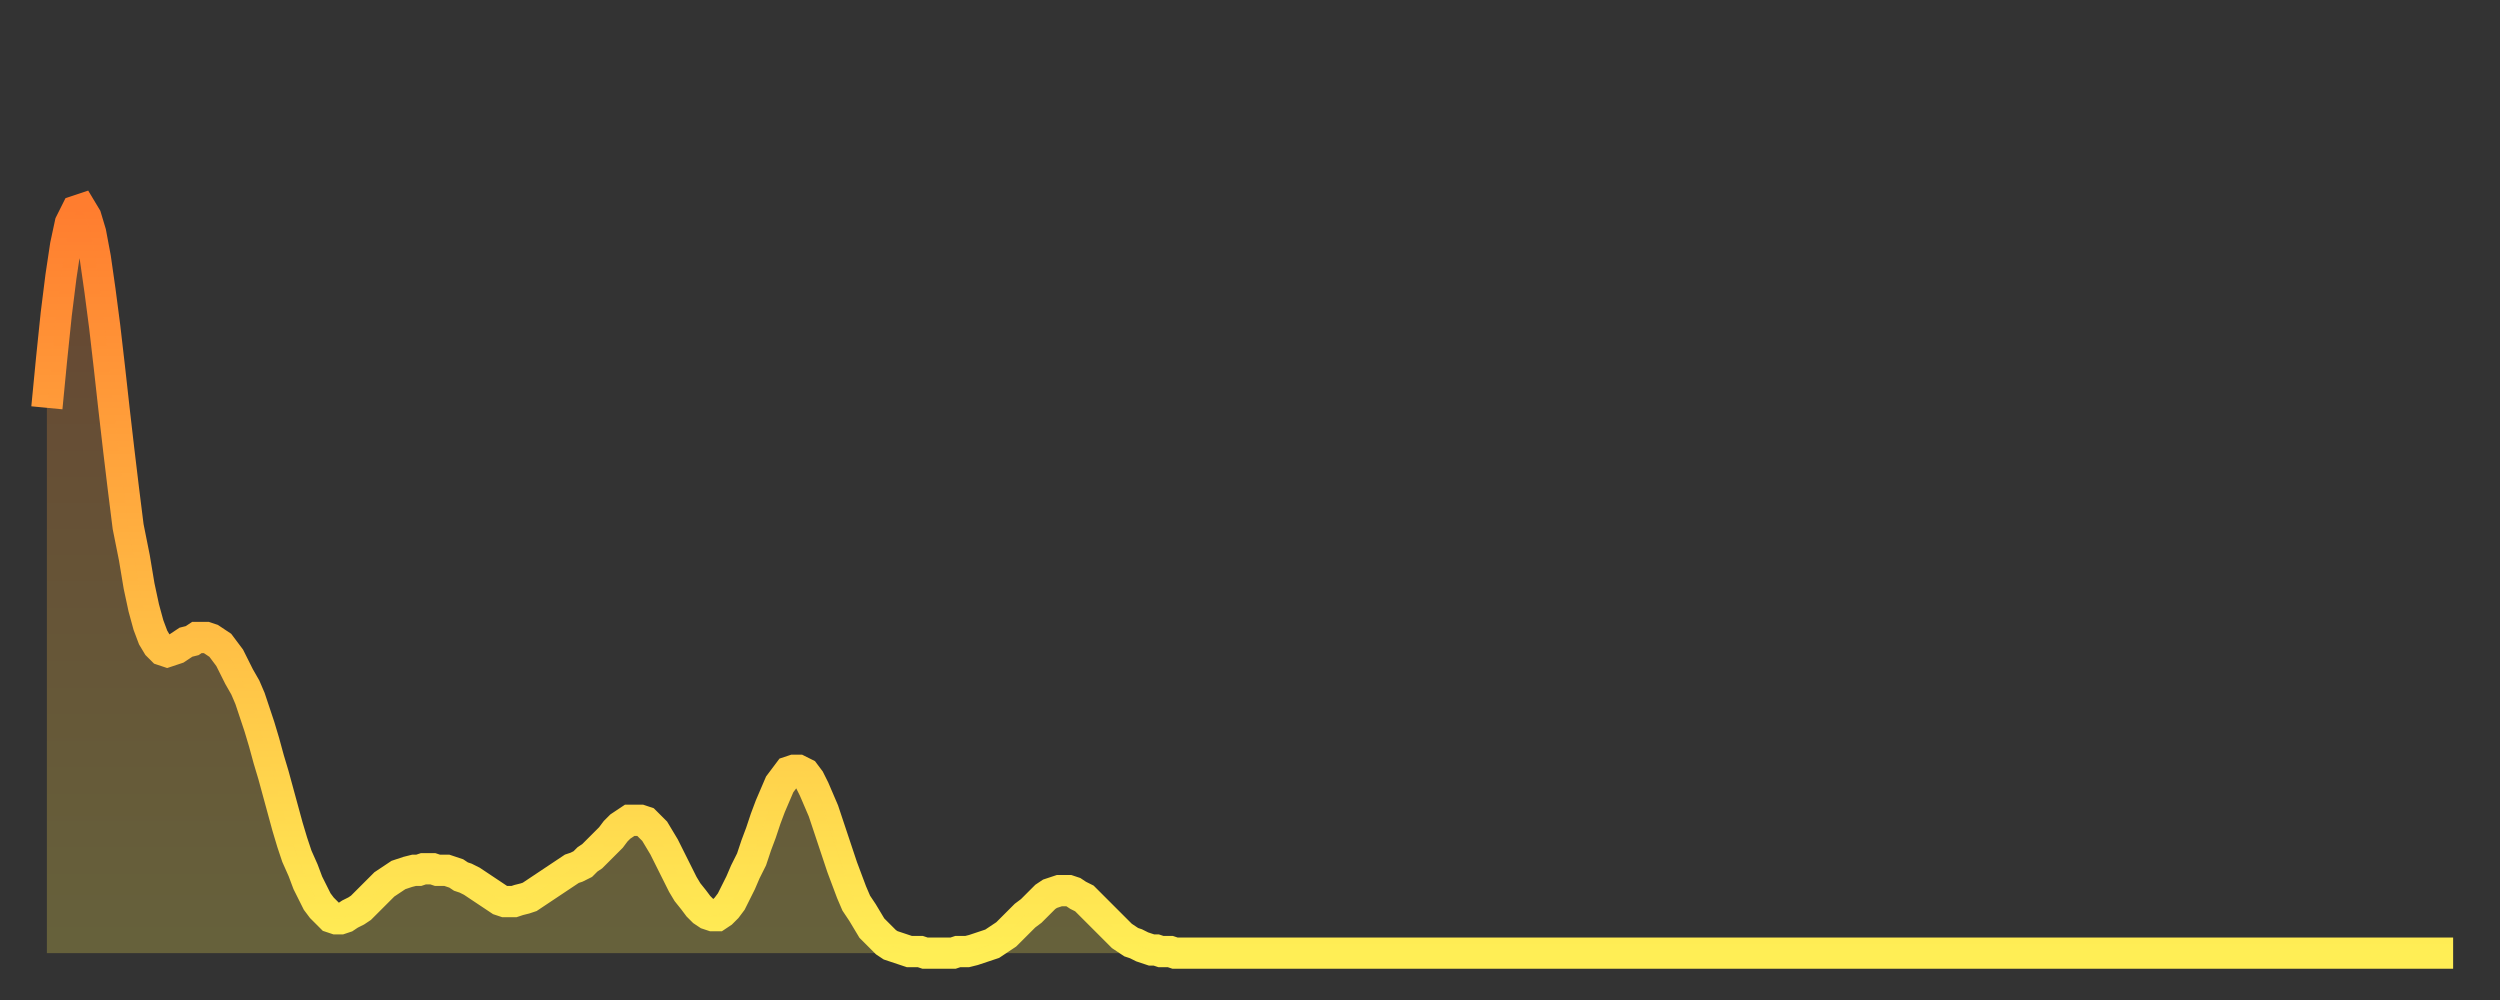 <?xml version="1.0" encoding="utf-8" ?>
<svg baseProfile="full" height="64" version="1.1" width="160" xmlns="http://www.w3.org/2000/svg" xmlns:ev="http://www.w3.org/2001/xml-events" xmlns:xlink="http://www.w3.org/1999/xlink"><rect width="100%" height="100%" fill="#333333" stroke="none"/><defs><linearGradient id="id1245494" x1="0" x2="0" y1="0" y2="1"><stop offset="0%" stop-color="#ff7d2f" /><stop offset="50%" stop-color="#ffb642" /><stop offset="100%" stop-color="#ffee55" /></linearGradient></defs><g transform="translate(3,3)"><g><path d="M 0.0 23.1 0.3 20.0 0.6 17.1 0.9 14.7 1.2 12.7 1.5 11.3 1.9 10.5 2.2 10.4 2.5 10.9 2.8 11.9 3.1 13.5 3.4 15.6 3.7 17.9 4.0 20.5 4.3 23.2 4.6 25.8 4.9 28.3 5.2 30.7 5.6 32.7 5.9 34.5 6.2 35.9 6.5 37.0 6.8 37.8 7.1 38.3 7.4 38.6 7.7 38.7 8.0 38.6 8.3 38.5 8.6 38.3 8.9 38.1 9.3 38.0 9.6 37.8 9.9 37.8 10.2 37.8 10.5 37.9 10.8 38.1 11.1 38.3 11.4 38.7 11.7 39.1 12.0 39.7 12.3 40.3 12.7 41.0 13.0 41.7 13.3 42.6 13.6 43.5 13.9 44.5 14.2 45.6 14.5 46.6 14.8 47.7 15.1 48.8 15.4 49.9 15.7 50.9 16.0 51.8 16.4 52.7 16.7 53.5 17.0 54.1 17.3 54.7 17.6 55.1 17.9 55.4 18.2 55.7 18.5 55.8 18.8 55.8 19.1 55.7 19.4 55.5 19.8 55.3 20.1 55.1 20.4 54.8 20.7 54.5 21.0 54.2 21.3 53.9 21.6 53.6 21.9 53.4 22.2 53.2 22.5 53.0 22.8 52.9 23.1 52.8 23.5 52.7 23.8 52.7 24.1 52.6 24.4 52.6 24.7 52.6 25.0 52.7 25.3 52.7 25.6 52.7 25.9 52.8 26.2 52.9 26.5 53.1 26.8 53.2 27.2 53.4 27.5 53.6 27.8 53.8 28.1 54.0 28.4 54.2 28.7 54.4 29.0 54.6 29.3 54.7 29.6 54.7 29.9 54.7 30.2 54.6 30.6 54.5 30.9 54.4 31.2 54.2 31.5 54.0 31.8 53.8 32.1 53.6 32.4 53.4 32.7 53.2 33.0 53.0 33.3 52.8 33.6 52.6 33.9 52.5 34.3 52.3 34.6 52.0 34.9 51.8 35.2 51.5 35.5 51.2 35.8 50.9 36.1 50.6 36.4 50.2 36.7 49.9 37.0 49.7 37.3 49.5 37.7 49.5 38.0 49.5 38.3 49.6 38.6 49.9 38.9 50.2 39.2 50.7 39.5 51.2 39.8 51.8 40.1 52.4 40.4 53.0 40.7 53.6 41.0 54.1 41.4 54.6 41.7 55.0 42.0 55.3 42.3 55.5 42.6 55.6 42.9 55.6 43.2 55.4 43.5 55.1 43.8 54.7 44.1 54.1 44.4 53.5 44.7 52.8 45.1 52.0 45.4 51.1 45.7 50.3 46.0 49.4 46.3 48.6 46.6 47.9 46.9 47.2 47.2 46.8 47.5 46.4 47.8 46.3 48.1 46.3 48.5 46.5 48.8 46.9 49.1 47.5 49.4 48.2 49.7 48.9 50.0 49.8 50.3 50.7 50.6 51.6 50.9 52.5 51.2 53.3 51.5 54.1 51.8 54.8 52.2 55.4 52.5 55.9 52.8 56.4 53.1 56.7 53.4 57.0 53.7 57.3 54.0 57.5 54.3 57.6 54.6 57.7 54.9 57.8 55.2 57.9 55.6 57.9 55.9 57.9 56.2 58.0 56.5 58.0 56.8 58.0 57.1 58.0 57.4 58.0 57.7 58.0 58.0 58.0 58.3 57.9 58.6 57.9 58.9 57.9 59.3 57.8 59.6 57.7 59.9 57.6 60.2 57.5 60.5 57.4 60.8 57.2 61.1 57.0 61.4 56.8 61.7 56.5 62.0 56.2 62.3 55.9 62.6 55.6 63.0 55.3 63.3 55.0 63.6 54.7 63.9 54.4 64.2 54.2 64.5 54.1 64.8 54.0 65.1 54.0 65.4 54.0 65.7 54.1 66.0 54.3 66.4 54.5 66.7 54.8 67.0 55.1 67.3 55.4 67.6 55.7 67.9 56.0 68.2 56.3 68.5 56.6 68.8 56.9 69.1 57.1 69.4 57.3 69.7 57.4 70.1 57.6 70.4 57.7 70.7 57.8 71.0 57.8 71.3 57.9 71.6 57.9 71.9 57.9 72.2 58.0 72.5 58.0 72.8 58.0 73.1 58.0 73.5 58.0 73.8 58.0 74.1 58.0 74.4 58.0 74.7 58.0 75.0 58.0 75.3 58.0 75.6 58.0 75.9 58.0 76.2 58.0 76.5 58.0 76.8 58.0 77.2 58.0 77.5 58.0 77.8 58.0 78.1 58.0 78.4 58.0 78.7 58.0 79.0 58.0 79.3 58.0 79.6 58.0 79.9 58.0 80.2 58.0 80.5 58.0 80.9 58.0 81.2 58.0 81.5 58.0 81.8 58.0 82.1 58.0 82.4 58.0 82.7 58.0 83.0 58.0 83.3 58.0 83.6 58.0 83.9 58.0 84.3 58.0 84.6 58.0 84.9 58.0 85.2 58.0 85.5 58.0 85.8 58.0 86.1 58.0 86.4 58.0 86.7 58.0 87.0 58.0 87.3 58.0 87.6 58.0 88.0 58.0 88.3 58.0 88.6 58.0 88.9 58.0 89.2 58.0 89.5 58.0 89.8 58.0 90.1 58.0 90.4 58.0 90.7 58.0 91.0 58.0 91.4 58.0 91.7 58.0 92.0 58.0 92.3 58.0 92.6 58.0 92.9 58.0 93.2 58.0 93.5 58.0 93.8 58.0 94.1 58.0 94.4 58.0 94.7 58.0 95.1 58.0 95.4 58.0 95.7 58.0 96.0 58.0 96.3 58.0 96.6 58.0 96.9 58.0 97.2 58.0 97.5 58.0 97.8 58.0 98.1 58.0 98.4 58.0 98.8 58.0 99.1 58.0 99.4 58.0 99.7 58.0 100.0 58.0 100.3 58.0 100.6 58.0 100.9 58.0 101.2 58.0 101.5 58.0 101.8 58.0 102.2 58.0 102.5 58.0 102.8 58.0 103.1 58.0 103.4 58.0 103.7 58.0 104.0 58.0 104.3 58.0 104.6 58.0 104.9 58.0 105.2 58.0 105.5 58.0 105.9 58.0 106.2 58.0 106.5 58.0 106.8 58.0 107.1 58.0 107.4 58.0 107.7 58.0 108.0 58.0 108.3 58.0 108.6 58.0 108.9 58.0 109.3 58.0 109.6 58.0 109.9 58.0 110.2 58.0 110.5 58.0 110.8 58.0 111.1 58.0 111.4 58.0 111.7 58.0 112.0 58.0 112.3 58.0 112.6 58.0 113.0 58.0 113.3 58.0 113.6 58.0 113.9 58.0 114.2 58.0 114.5 58.0 114.8 58.0 115.1 58.0 115.4 58.0 115.7 58.0 116.0 58.0 116.3 58.0 116.7 58.0 117.0 58.0 117.3 58.0 117.6 58.0 117.9 58.0 118.2 58.0 118.5 58.0 118.8 58.0 119.1 58.0 119.4 58.0 119.7 58.0 120.1 58.0 120.4 58.0 120.7 58.0 121.0 58.0 121.3 58.0 121.6 58.0 121.9 58.0 122.2 58.0 122.5 58.0 122.8 58.0 123.1 58.0 123.4 58.0 123.8 58.0 124.1 58.0 124.4 58.0 124.7 58.0 125.0 58.0 125.3 58.0 125.6 58.0 125.9 58.0 126.2 58.0 126.5 58.0 126.8 58.0 127.2 58.0 127.5 58.0 127.8 58.0 128.1 58.0 128.4 58.0 128.7 58.0 129.0 58.0 129.3 58.0 129.6 58.0 129.9 58.0 130.2 58.0 130.5 58.0 130.9 58.0 131.2 58.0 131.5 58.0 131.8 58.0 132.1 58.0 132.4 58.0 132.7 58.0 133.0 58.0 133.3 58.0 133.6 58.0 133.9 58.0 134.2 58.0 134.6 58.0 134.9 58.0 135.2 58.0 135.5 58.0 135.8 58.0 136.1 58.0 136.4 58.0 136.7 58.0 137.0 58.0 137.3 58.0 137.6 58.0 138.0 58.0 138.3 58.0 138.6 58.0 138.9 58.0 139.2 58.0 139.5 58.0 139.8 58.0 140.1 58.0 140.4 58.0 140.7 58.0 141.0 58.0 141.3 58.0 141.7 58.0 142.0 58.0 142.3 58.0 142.6 58.0 142.9 58.0 143.2 58.0 143.5 58.0 143.8 58.0 144.1 58.0 144.4 58.0 144.7 58.0 145.1 58.0 145.4 58.0 145.7 58.0 146.0 58.0 146.3 58.0 146.6 58.0 146.9 58.0 147.2 58.0 147.5 58.0 147.8 58.0 148.1 58.0 148.4 58.0 148.8 58.0 149.1 58.0 149.4 58.0 149.7 58.0 150.0 58.0 150.3 58.0 150.6 58.0 150.9 58.0 151.2 58.0 151.5 58.0 151.8 58.0 152.1 58.0 152.5 58.0 152.8 58.0 153.1 58.0 153.4 58.0 153.7 58.0 154.0 58.0" fill="none" id="graph-curve" opacity="1" stroke="url(#id1245494)" stroke-width="2" /><path d="M 0 58 L 0.0 23.1 0.3 20.0 0.6 17.1 0.9 14.7 1.2 12.7 1.5 11.3 1.9 10.5 2.2 10.4 2.5 10.9 2.8 11.9 3.1 13.5 3.4 15.6 3.7 17.9 4.0 20.5 4.3 23.2 4.6 25.8 4.9 28.3 5.2 30.7 5.6 32.7 5.9 34.5 6.2 35.9 6.5 37.0 6.8 37.8 7.1 38.3 7.4 38.6 7.7 38.7 8.0 38.6 8.3 38.5 8.6 38.3 8.9 38.1 9.3 38.0 9.6 37.8 9.9 37.8 10.2 37.8 10.5 37.9 10.8 38.1 11.1 38.3 11.4 38.7 11.7 39.1 12.0 39.7 12.3 40.3 12.7 41.0 13.0 41.7 13.3 42.6 13.6 43.5 13.9 44.5 14.2 45.6 14.5 46.6 14.8 47.7 15.1 48.8 15.4 49.9 15.7 50.9 16.0 51.8 16.4 52.7 16.7 53.5 17.0 54.1 17.3 54.7 17.6 55.1 17.9 55.4 18.2 55.7 18.5 55.8 18.8 55.8 19.1 55.7 19.4 55.5 19.8 55.3 20.1 55.1 20.4 54.8 20.7 54.5 21.0 54.2 21.3 53.9 21.6 53.6 21.9 53.4 22.2 53.2 22.5 53.0 22.8 52.9 23.1 52.8 23.5 52.7 23.8 52.7 24.1 52.6 24.4 52.6 24.7 52.6 25.0 52.7 25.3 52.7 25.6 52.7 25.9 52.8 26.2 52.9 26.5 53.1 26.8 53.2 27.2 53.4 27.5 53.6 27.8 53.8 28.1 54.0 28.4 54.2 28.7 54.4 29.0 54.6 29.3 54.7 29.6 54.7 29.9 54.7 30.2 54.6 30.6 54.5 30.9 54.4 31.2 54.2 31.5 54.0 31.8 53.8 32.1 53.6 32.4 53.4 32.7 53.2 33.0 53.0 33.3 52.8 33.6 52.6 33.9 52.5 34.3 52.3 34.6 52.0 34.9 51.8 35.2 51.5 35.5 51.2 35.8 50.9 36.1 50.6 36.4 50.2 36.7 49.9 37.0 49.7 37.3 49.5 37.7 49.5 38.0 49.5 38.3 49.6 38.6 49.9 38.9 50.2 39.2 50.7 39.5 51.2 39.8 51.8 40.1 52.4 40.4 53.0 40.7 53.6 41.0 54.1 41.4 54.6 41.7 55.0 42.0 55.3 42.3 55.5 42.6 55.6 42.9 55.6 43.2 55.4 43.5 55.1 43.8 54.7 44.1 54.1 44.4 53.5 44.7 52.8 45.1 52.0 45.4 51.1 45.7 50.3 46.0 49.4 46.3 48.6 46.6 47.9 46.9 47.2 47.2 46.8 47.5 46.4 47.8 46.3 48.1 46.3 48.5 46.5 48.8 46.9 49.1 47.5 49.4 48.2 49.7 48.9 50.0 49.8 50.3 50.7 50.6 51.6 50.9 52.5 51.2 53.3 51.5 54.1 51.8 54.8 52.2 55.4 52.5 55.9 52.8 56.4 53.1 56.7 53.4 57.0 53.7 57.3 54.0 57.5 54.3 57.6 54.6 57.7 54.9 57.8 55.2 57.9 55.6 57.9 55.9 57.9 56.2 58.0 56.5 58.0 56.8 58.0 57.1 58.0 57.4 58.0 57.7 58.0 58.0 58.0 58.3 57.9 58.6 57.9 58.9 57.9 59.3 57.8 59.6 57.7 59.9 57.6 60.2 57.5 60.5 57.4 60.8 57.2 61.1 57.0 61.4 56.8 61.7 56.5 62.0 56.2 62.3 55.9 62.6 55.6 63.0 55.3 63.3 55.0 63.6 54.7 63.9 54.4 64.2 54.2 64.5 54.1 64.8 54.0 65.1 54.0 65.4 54.0 65.7 54.1 66.0 54.3 66.4 54.5 66.7 54.8 67.0 55.1 67.3 55.4 67.6 55.7 67.9 56.0 68.2 56.3 68.5 56.6 68.8 56.9 69.1 57.1 69.4 57.3 69.7 57.4 70.1 57.6 70.4 57.7 70.7 57.8 71.0 57.8 71.3 57.9 71.6 57.9 71.9 57.9 72.2 58.0 72.5 58.0 72.8 58.0 73.1 58.0 73.5 58.0 73.8 58.0 74.1 58.0 74.4 58.0 74.7 58.0 75.0 58.0 75.3 58.0 75.6 58.0 75.9 58.0 76.2 58.0 76.5 58.0 76.8 58.0 77.2 58.0 77.5 58.0 77.8 58.0 78.1 58.0 78.4 58.0 78.7 58.0 79.0 58.0 79.3 58.0 79.6 58.0 79.9 58.0 80.2 58.0 80.5 58.0 80.9 58.0 81.2 58.0 81.5 58.0 81.8 58.0 82.1 58.0 82.4 58.0 82.7 58.0 83.0 58.0 83.3 58.0 83.6 58.0 83.9 58.0 84.3 58.0 84.6 58.0 84.9 58.0 85.2 58.0 85.5 58.0 85.8 58.0 86.1 58.0 86.4 58.0 86.7 58.0 87.0 58.0 87.3 58.0 87.6 58.0 88.0 58.0 88.3 58.0 88.6 58.0 88.9 58.0 89.2 58.0 89.5 58.0 89.8 58.0 90.1 58.0 90.4 58.0 90.7 58.0 91.0 58.0 91.4 58.0 91.7 58.0 92.0 58.0 92.3 58.0 92.6 58.0 92.9 58.0 93.2 58.0 93.5 58.0 93.8 58.0 94.1 58.0 94.4 58.0 94.7 58.0 95.1 58.0 95.4 58.0 95.7 58.0 96.0 58.0 96.3 58.0 96.6 58.0 96.9 58.0 97.2 58.0 97.5 58.0 97.8 58.0 98.1 58.0 98.4 58.0 98.8 58.0 99.1 58.0 99.4 58.0 99.7 58.0 100.0 58.0 100.3 58.0 100.6 58.0 100.9 58.0 101.2 58.0 101.5 58.0 101.8 58.0 102.2 58.0 102.5 58.0 102.8 58.0 103.1 58.0 103.4 58.0 103.7 58.0 104.0 58.0 104.3 58.0 104.6 58.0 104.9 58.0 105.2 58.0 105.5 58.0 105.9 58.0 106.2 58.0 106.5 58.0 106.8 58.0 107.1 58.0 107.4 58.0 107.7 58.0 108.0 58.0 108.3 58.0 108.6 58.0 108.9 58.0 109.3 58.0 109.6 58.0 109.9 58.0 110.2 58.0 110.5 58.0 110.8 58.0 111.1 58.0 111.4 58.0 111.7 58.0 112.0 58.0 112.3 58.0 112.6 58.0 113.0 58.0 113.3 58.0 113.6 58.0 113.9 58.0 114.2 58.0 114.5 58.0 114.8 58.0 115.1 58.0 115.4 58.0 115.7 58.0 116.0 58.0 116.3 58.0 116.7 58.0 117.0 58.0 117.3 58.0 117.6 58.0 117.9 58.0 118.2 58.0 118.5 58.0 118.8 58.0 119.1 58.0 119.4 58.0 119.7 58.0 120.1 58.0 120.4 58.0 120.7 58.0 121.0 58.0 121.3 58.0 121.6 58.0 121.9 58.0 122.2 58.0 122.5 58.0 122.8 58.0 123.1 58.0 123.4 58.0 123.8 58.0 124.1 58.0 124.4 58.0 124.7 58.0 125.0 58.0 125.3 58.0 125.6 58.0 125.9 58.0 126.2 58.0 126.5 58.0 126.8 58.0 127.2 58.0 127.5 58.0 127.8 58.0 128.1 58.0 128.4 58.0 128.7 58.0 129.0 58.0 129.3 58.0 129.6 58.0 129.9 58.0 130.2 58.0 130.5 58.0 130.9 58.0 131.2 58.0 131.5 58.0 131.8 58.0 132.1 58.0 132.4 58.0 132.7 58.0 133.0 58.0 133.3 58.0 133.6 58.0 133.9 58.0 134.2 58.0 134.6 58.0 134.9 58.0 135.2 58.0 135.5 58.0 135.8 58.0 136.1 58.0 136.4 58.0 136.7 58.0 137.0 58.0 137.3 58.0 137.6 58.0 138.0 58.0 138.3 58.0 138.6 58.0 138.9 58.0 139.2 58.0 139.5 58.0 139.8 58.0 140.1 58.0 140.4 58.0 140.7 58.0 141.0 58.0 141.3 58.0 141.7 58.0 142.0 58.0 142.3 58.0 142.6 58.0 142.9 58.0 143.2 58.0 143.5 58.0 143.8 58.0 144.1 58.0 144.4 58.0 144.7 58.0 145.1 58.0 145.4 58.0 145.7 58.0 146.0 58.0 146.3 58.0 146.6 58.0 146.9 58.0 147.2 58.0 147.5 58.0 147.8 58.0 148.1 58.0 148.4 58.0 148.8 58.0 149.1 58.0 149.4 58.0 149.7 58.0 150.0 58.0 150.3 58.0 150.6 58.0 150.9 58.0 151.2 58.0 151.5 58.0 151.8 58.0 152.1 58.0 152.5 58.0 152.8 58.0 153.1 58.0 153.4 58.0 153.7 58.0 154.0 58.0 154 58" fill="url(#id1245494)" fill-opacity=".25" id="graph-shadow" /></g></g></svg>